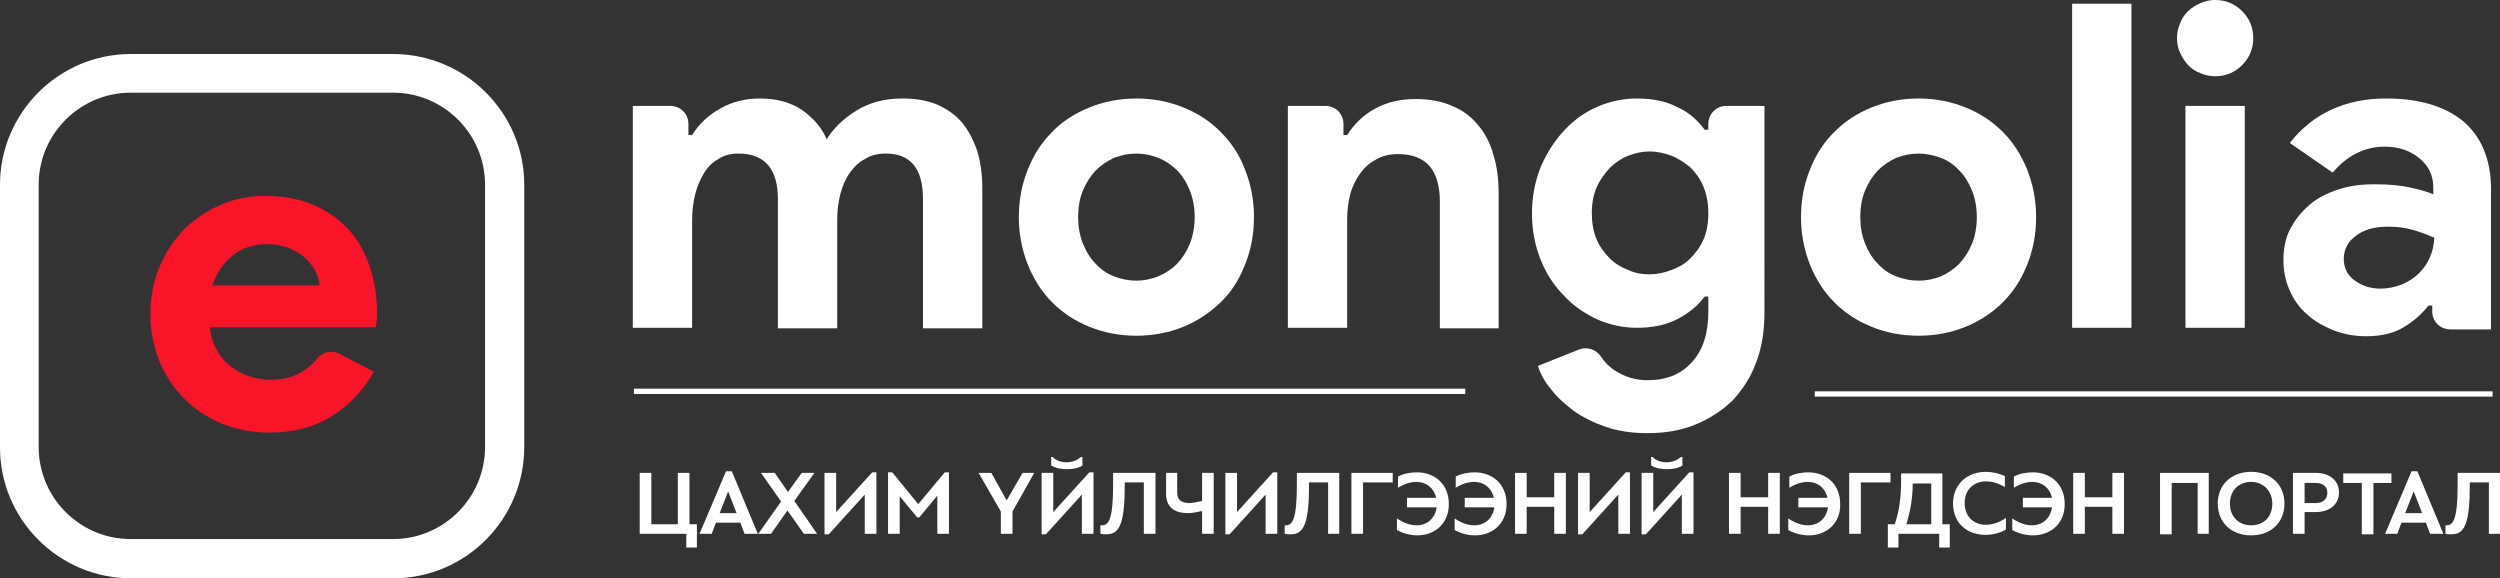 <?xml version="1.0" encoding="utf-8"?>
<!-- Generator: Adobe Illustrator 24.0.1, SVG Export Plug-In . SVG Version: 6.00 Build 0)  -->
<svg version="1.1" id="Layer_1" xmlns="http://www.w3.org/2000/svg" xmlns:xlink="http://www.w3.org/1999/xlink" x="0px" y="0px"
	 viewBox="0 0 472.1 109.2" style="enable-background:new 0 0 472.1 109.2;" xml:space="preserve">
<rect x="0" y="0" width="472.1" height="109.2" fill="#333333" stroke="none"/>
<style type="text/css">
	.st0{fill:#004DD9;}
	.st1{fill:#FFFFFF;}
	.st2{fill:none;stroke:#FFFFFF;stroke-miterlimit:10;}
	.st3{fill:#F91427;}
	.st4{fill:none;stroke:#004DD9;stroke-miterlimit:10;}
</style>
<g>
	<g>
		<path id="XMLID_131_" class="st3" d="M70.6,70.2c-1.9,3.4-4.5,6.2-7.8,8.3c-3.3,2.1-7.3,3.2-12,3.2c-3.2,0-6.1-0.6-8.9-1.7
			c-2.7-1.1-5.1-2.7-7.1-4.7c-2-2-3.5-4.3-4.7-7.1c-1.1-2.7-1.7-5.7-1.7-8.9c0-3,0.5-5.9,1.6-8.6c1.1-2.7,2.6-5.1,4.5-7.1
			c1.9-2,4.2-3.6,6.9-4.8c2.6-1.2,5.6-1.8,8.8-1.8c3.4,0,6.4,0.6,9,1.7c2.6,1.1,4.8,2.7,6.6,4.6c1.8,2,3.1,4.3,4,7
			c0.9,2.7,1.4,5.6,1.4,8.7v1c-0.1,0.3-0.1,0.7-0.1,0.9c-0.1,0.3-0.1,0.6-0.1,0.9H39.6c0.2,1.7,0.7,3.2,1.4,4.4
			c0.7,1.2,1.6,2.3,2.7,3.1c1.1,0.8,2.2,1.4,3.5,1.8c1.3,0.4,2.5,0.6,3.9,0.6c2.6,0,4.7-0.6,6.4-1.8c1-0.7,1.8-1.4,2.5-2.3
			c1-1.2,2.7-1.5,4.1-0.8L70.6,70.2z M60.4,54c-0.1-0.7-0.3-1.6-0.7-2.5c-0.4-0.9-1.1-1.8-1.9-2.6c-0.8-0.8-1.9-1.5-3.1-2
			c-1.2-0.5-2.7-0.8-4.4-0.8c-2.4,0-4.5,0.7-6.3,2.1c-1.8,1.4-3.1,3.3-3.9,5.7H60.4z"/>
		<path id="XMLID_128_" class="st1" d="M74.3,109.2H24.7C11.1,109.2,0,98.1,0,84.5V34.9c0-13.6,11.1-24.7,24.7-24.7h49.5
			C87.9,10.2,99,21.3,99,34.9v49.5C99,98.1,87.9,109.2,74.3,109.2 M24.7,17.5c-9.6,0-17.4,7.8-17.4,17.4v49.5
			c0,9.6,7.8,17.4,17.4,17.4h49.5c9.6,0,17.4-7.8,17.4-17.4V34.9c0-9.6-7.8-17.4-17.4-17.4H24.7z"/>
	</g>
	<path id="XMLID_127_" class="st1" d="M181.8,23.3c-1.2-1.5-2.8-2.6-4.7-3.5c-1.9-0.8-4.1-1.2-6.7-1.2c-3.4,0-6.3,0.8-8.7,2.3
		c-2.4,1.5-4.3,3.3-5.6,5.4c-0.9-2.2-2.5-4-4.6-5.5c-2.2-1.5-4.9-2.2-8-2.2c-2.7,0-5.2,0.6-7.5,1.9c-2.3,1.3-4,2.9-5.3,5H130v-2.1
		c0-1.9-1.5-3.4-3.4-3.4h-7.1v41.9h11.2V41.6c0-1.8,0.2-3.4,0.6-5c0.4-1.5,1-2.9,1.7-4c0.7-1.1,1.6-2,2.7-2.6c1.1-0.7,2.3-1,3.8-1
		c4.9,0,7.4,2.9,7.4,8.6v24.4h11.2V41.6c0-1.8,0.2-3.4,0.6-5c0.4-1.5,1-2.9,1.8-4c0.8-1.1,1.7-2,2.9-2.6c1.1-0.7,2.4-1,3.9-1
		c4.7,0,7,2.9,7,8.6v24.4h11.2V35.5c0-2.4-0.3-4.7-0.9-6.8C183.9,26.6,183,24.8,181.8,23.3"/>
	<path id="XMLID_124_" class="st1" d="M230.5,24.9c-2-2-4.3-3.5-7-4.6c-2.7-1.1-5.7-1.7-8.9-1.7c-3.2,0-6.2,0.6-8.9,1.7
		c-2.7,1.1-5.1,2.6-7,4.6c-2,2-3.5,4.3-4.6,7.1c-1.1,2.7-1.7,5.7-1.7,9c0,3.2,0.6,6.2,1.7,9c1.1,2.7,2.6,5.1,4.6,7.1
		c2,2,4.3,3.5,7,4.6c2.7,1.1,5.7,1.7,8.9,1.7c3.2,0,6.2-0.6,8.9-1.7c2.7-1.1,5-2.7,7-4.6s3.5-4.3,4.6-7.1c1.1-2.7,1.7-5.7,1.7-9
		c0-3.3-0.6-6.2-1.7-9C234.1,29.3,232.5,26.9,230.5,24.9 M224.7,46c-0.6,1.5-1.4,2.7-2.4,3.8c-1,1-2.2,1.8-3.6,2.4
		c-1.3,0.5-2.7,0.8-4.1,0.8c-1.5,0-2.9-0.3-4.2-0.8c-1.3-0.5-2.5-1.3-3.5-2.4c-1-1-1.8-2.3-2.4-3.8c-0.6-1.5-0.9-3.2-0.9-5
		c0-1.9,0.3-3.6,0.9-5c0.6-1.5,1.4-2.7,2.4-3.8c1-1,2.2-1.8,3.5-2.4c1.3-0.5,2.7-0.8,4.2-0.8c1.4,0,2.8,0.3,4.1,0.8
		c1.3,0.5,2.5,1.3,3.6,2.4c1,1,1.8,2.3,2.4,3.8c0.6,1.5,0.9,3.2,0.9,5C225.6,42.8,225.3,44.5,224.7,46"/>
	<path id="XMLID_123_" class="st1" d="M279.1,23.6c-1.3-1.6-2.9-2.8-4.9-3.6c-2-0.9-4.3-1.3-6.9-1.3c-2.9,0-5.4,0.6-7.6,1.8
		c-2.2,1.2-4,2.9-5.3,5h-0.7v-2.1c0-1.9-1.5-3.4-3.4-3.4h-7.1v41.9h11.2V41.4c0-1.7,0.2-3.3,0.6-4.8c0.4-1.5,1.1-2.8,1.9-3.9
		c0.8-1.1,1.8-2,3-2.6c1.2-0.7,2.5-1,4.1-1c2.6,0,4.5,0.7,5.9,2.2c1.3,1.5,2,3.7,2,6.7v24H283V36.5c0-2.7-0.3-5.1-1-7.3
		C281.4,27,280.4,25.1,279.1,23.6"/>
	<path id="XMLID_120_" class="st1" d="M322.6,24.5h-0.7c-1.3-1.8-3-3.3-5.2-4.3c-2.1-1.1-4.7-1.6-7.6-1.6c-2.5,0-5,0.5-7.3,1.5
		c-2.4,1-4.5,2.5-6.3,4.4c-1.8,1.9-3.3,4.2-4.5,6.9c-1.1,2.7-1.7,5.7-1.7,8.9c0,3.3,0.6,6.2,1.7,8.9c1.1,2.7,2.6,4.9,4.5,6.8
		c1.8,1.9,3.9,3.3,6.3,4.4c2.4,1,4.8,1.5,7.3,1.5c2.9,0,5.4-0.5,7.6-1.6c2.1-1.1,3.9-2.5,5.2-4.3h0.7v2.9c0,4-1,7.2-3.1,9.5
		c-2.1,2.3-4.8,3.4-8.4,3.4c-2.2,0-4.2-0.6-6.1-1.8c-1.1-0.7-2-1.6-2.7-2.7c-0.9-1.3-2.6-1.9-4.1-1.3l-7.8,3.1
		c0.5,1.5,1.3,3,2.5,4.4c1.1,1.5,2.6,2.8,4.3,4.1c1.7,1.2,3.7,2.2,6,3c2.3,0.8,5,1.2,7.9,1.2c3.3,0,6.3-0.5,9-1.6
		c2.7-1.1,5-2.6,7-4.5c1.9-2,3.5-4.4,4.5-7.2c1.1-2.8,1.6-6,1.6-9.5V20H326c-1.9,0-3.4,1.5-3.4,3.4V24.5z M321.7,45.2
		c-0.6,1.4-1.5,2.6-2.5,3.6c-1,1-2.2,1.7-3.6,2.2c-1.3,0.5-2.7,0.8-4.1,0.8c-1.4,0-2.7-0.2-4-0.8c-1.3-0.5-2.5-1.2-3.5-2.2
		c-1-1-1.9-2.2-2.5-3.6c-0.6-1.4-0.9-3.1-0.9-4.9c0-1.9,0.3-3.5,0.9-4.9c0.6-1.4,1.5-2.6,2.5-3.7c1-1,2.2-1.8,3.5-2.3
		c1.3-0.5,2.6-0.8,4-0.8c1.4,0,2.7,0.3,4.1,0.8c1.3,0.5,2.5,1.3,3.6,2.2c1,1,1.9,2.2,2.5,3.7c0.6,1.5,0.9,3.1,0.9,5
		C322.6,42.2,322.3,43.8,321.7,45.2"/>
	<path id="XMLID_117_" class="st1" d="M378.2,24.9c-2-2-4.3-3.5-7-4.6c-2.7-1.1-5.7-1.7-8.9-1.7c-3.2,0-6.2,0.6-8.9,1.7
		s-5,2.6-7,4.6c-2,2-3.5,4.3-4.6,7.1c-1.1,2.7-1.7,5.7-1.7,9c0,3.2,0.6,6.2,1.7,9c1.1,2.7,2.6,5.1,4.6,7.1c2,2,4.3,3.5,7,4.6
		c2.7,1.1,5.7,1.7,8.9,1.7c3.3,0,6.2-0.6,8.9-1.7c2.7-1.1,5.1-2.7,7-4.6c2-2,3.5-4.3,4.6-7.1c1.1-2.7,1.7-5.7,1.7-9
		c0-3.3-0.6-6.2-1.7-9C381.7,29.3,380.2,26.9,378.2,24.9 M372.4,46c-0.6,1.5-1.4,2.7-2.4,3.8c-1,1-2.2,1.8-3.5,2.4
		c-1.3,0.5-2.7,0.8-4.2,0.8c-1.5,0-2.9-0.3-4.2-0.8c-1.3-0.5-2.5-1.3-3.5-2.4c-1-1-1.8-2.3-2.4-3.8c-0.6-1.5-0.9-3.2-0.9-5
		c0-1.9,0.3-3.6,0.9-5c0.6-1.5,1.4-2.7,2.4-3.8c1-1,2.2-1.8,3.5-2.4c1.3-0.5,2.7-0.8,4.2-0.8c1.4,0,2.8,0.3,4.2,0.8
		c1.3,0.5,2.5,1.3,3.5,2.4c1,1,1.8,2.3,2.4,3.8c0.6,1.5,0.9,3.2,0.9,5C373.3,42.8,373,44.5,372.4,46"/>
	<rect id="XMLID_116_" x="391.3" y="0.7" class="st1" width="11.2" height="61.2"/>
	<path id="XMLID_115_" class="st1" d="M418.3,0c-1,0-1.9,0.2-2.8,0.6c-0.9,0.4-1.7,0.9-2.3,1.5c-0.7,0.7-1.2,1.4-1.5,2.3
		c-0.4,0.9-0.6,1.8-0.6,2.8c0,1,0.2,2,0.6,2.8c0.4,0.9,0.9,1.6,1.5,2.3c0.7,0.7,1.4,1.2,2.3,1.5c0.9,0.4,1.8,0.6,2.8,0.6
		c2,0,3.7-0.7,5.1-2.1c1.4-1.4,2.1-3.1,2.1-5.1c0-2-0.7-3.7-2.1-5.1C422,0.7,420.3,0,418.3,0"/>
	<rect id="XMLID_114_" x="412.7" y="20" class="st1" width="11.2" height="41.9"/>
	<path id="XMLID_111_" class="st1" d="M465.5,23.2c-3.4-3-8.4-4.6-14.9-4.6c-7.7,0-13.8,2.8-18.2,8.4l8.1,5.6c2.7-3.2,6-4.9,9.8-4.9
		c2.6,0,4.8,0.7,6.6,2.2c1.8,1.5,2.6,3.3,2.6,5.5v1.3c-1.1-0.5-2.6-0.9-4.4-1.3c-1.8-0.4-4-0.6-6.8-0.6c-2.4,0-4.7,0.3-6.8,1
		c-2.1,0.7-3.9,1.6-5.4,2.9c-1.5,1.3-2.7,2.8-3.6,4.5c-0.9,1.7-1.3,3.7-1.3,5.9c0,2.1,0.4,4,1.2,5.8c0.8,1.8,1.9,3.3,3.3,4.5
		c1.4,1.3,3.1,2.2,5,3c1.9,0.7,3.9,1.1,6.1,1.1c2.9,0,5.3-0.6,7.1-1.7c1.9-1.1,3.4-2.5,4.7-4.1h0.7v1.1c0,1.9,1.5,3.4,3.4,3.4h7.7
		V36.8C470.6,30.8,468.9,26.3,465.5,23.2 M458.9,48.5c-0.5,1.2-1.2,2.2-2.1,3.1c-0.9,0.9-2,1.6-3.2,2.1c-1.3,0.5-2.6,0.8-4.1,0.8
		c-1.8,0-3.4-0.5-4.8-1.5c-1.4-1-2.1-2.4-2.1-4.1s0.7-3.2,2.2-4.3c1.5-1.2,3.5-1.8,6.2-1.8c1.7,0,3.2,0.2,4.6,0.6
		c1.4,0.4,2.8,0.9,4.1,1.5C459.6,46.2,459.4,47.4,458.9,48.5"/>
	<line class="st2" x1="119.7" y1="73.9" x2="276.7" y2="73.9"/>
	<line class="st2" x1="342.7" y1="74.4" x2="470.7" y2="74.4"/>
	<g>
		<path class="st1" d="M120.8,100.8V89.3h2.2V99h5v-9.7h2.2V99h1.4v4.4h-2v-2.6H120.8z"/>
		<path class="st1" d="M143.1,100.8h-2.5l-0.8-2.1h-4.6l-0.8,2.1h-2.3l5-11.8h1.1L143.1,100.8z M135.9,96.9h3.2l-1.6-4.1L135.9,96.9
			z"/>
		<path class="st1" d="M146.3,89.3l2.5,3.6l2.6-3.6h2.4l-3.8,5.3l4.3,6.2h-2.5l-3.1-4.4l-3.1,4.4h-2.4l4.3-6.1l-3.8-5.4H146.3z"/>
		<path class="st1" d="M155.7,100.9V89.3h2.2v7.4l6.8-7.5h0.8v11.6h-2.2v-7.4l-6.8,7.5H155.7z"/>
		<path class="st1" d="M173.2,97.7l-3.3-4v7.1h-2.2V89.2h0.8l4.9,6l5-6h0.8v11.6h-2.2v-7.2l-3.4,4.1H173.2z"/>
		<path class="st1" d="M191.2,96.6v4.2h-2.2v-4.2l-4.2-7.3h2.4l2.9,5.2l3-5.2h2.2L191.2,96.6z"/>
		<path class="st1" d="M196.7,100.9V89.3h2.2v7.4l6.8-7.5h0.8v11.6h-2.2v-7.4l-6.8,7.5H196.7z M204.1,86.3h0.3v1.6
			c-0.7,0.5-1.8,0.7-2.9,0.7c-1.1,0-2.2-0.2-3-0.7v-1.6h0.3c0.6,0.7,1.7,1,2.6,1C202.3,87.3,203.4,87,204.1,86.3z"/>
		<path class="st1" d="M207.7,99.2c0.1,0,0.3,0,0.4,0c1.3,0,2.1-1.2,2.1-7.7v-2.2h8v11.5H216v-9.7h-3.6v0.4c0,7.1-0.9,9.4-3.4,9.4
			c-0.4,0-0.8,0-1.2-0.1V99.2z"/>
		<path class="st1" d="M220.1,89.3h2.2v3.8c0,1.4,1,1.9,2.3,1.9c0.7,0,1.5-0.2,2.4-0.4v-5.3h2.2v11.5H227v-4.3
			c-0.9,0.2-1.8,0.4-2.7,0.4c-2.1,0-4.1-0.8-4.1-3.7V89.3z"/>
		<path class="st1" d="M231.4,100.9V89.3h2.2v7.4l6.8-7.5h0.8v11.6h-2.2v-7.4l-6.8,7.5H231.4z"/>
		<path class="st1" d="M242.4,99.2c0.1,0,0.3,0,0.4,0c1.3,0,2.1-1.2,2.1-7.7v-2.2h8v11.5h-2.1v-9.7h-3.6v0.4c0,7.1-0.9,9.4-3.4,9.4
			c-0.4,0-0.8,0-1.2-0.1V99.2z"/>
		<path class="st1" d="M255.2,100.8V89.3h7.8v1.8h-5.6v9.7H255.2z"/>
		<path class="st1" d="M267.7,101.1c-1.3,0-2.6-0.3-3.9-1v-2.2c1.3,0.9,2.6,1.3,3.7,1.3c2,0,3.5-1.3,3.8-3.4h-5.6v-1.8h5.5
			c-0.4-1.8-1.8-3-3.7-3c-1,0-2.2,0.3-3.5,1.1v-2.1c1.1-0.6,2.4-0.8,3.6-0.8c3.1,0,6,2,6,6C273.6,99,270.8,101.1,267.7,101.1z"/>
		<path class="st1" d="M278.6,101.1c-1.3,0-2.6-0.3-3.9-1v-2.2c1.3,0.9,2.6,1.3,3.7,1.3c2,0,3.5-1.3,3.8-3.4h-5.6v-1.8h5.5
			c-0.4-1.8-1.8-3-3.7-3c-1,0-2.2,0.3-3.5,1.1v-2.1c1.1-0.6,2.4-0.8,3.6-0.8c3.1,0,6,2,6,6C284.5,99,281.7,101.1,278.6,101.1z"/>
		<path class="st1" d="M293.5,95.7h-5.2v5.1h-2.2V89.3h2.2v4.6h5.2v-4.6h2.2v11.5h-2.2V95.7z"/>
		<path class="st1" d="M298,100.9V89.3h2.2v7.4l6.8-7.5h0.8v11.6h-2.2v-7.4l-6.8,7.5H298z"/>
		<path class="st1" d="M310,100.9V89.3h2.2v7.4l6.8-7.5h0.8v11.6h-2.2v-7.4l-6.8,7.5H310z M317.4,86.3h0.3v1.6
			c-0.7,0.5-1.8,0.7-2.9,0.7c-1.1,0-2.2-0.2-3-0.7v-1.6h0.3c0.6,0.7,1.7,1,2.6,1C315.6,87.3,316.7,87,317.4,86.3z"/>
		<path class="st1" d="M333.9,95.7h-5.2v5.1h-2.2V89.3h2.2v4.6h5.2v-4.6h2.2v11.5h-2.2V95.7z"/>
		<path class="st1" d="M341.6,101.1c-1.3,0-2.6-0.3-3.9-1v-2.2c1.3,0.9,2.6,1.3,3.7,1.3c2,0,3.5-1.3,3.8-3.4h-5.6v-1.8h5.5
			c-0.4-1.8-1.8-3-3.7-3c-1,0-2.2,0.3-3.5,1.1v-2.1c1.1-0.6,2.4-0.8,3.6-0.8c3.1,0,6,2,6,6C347.6,99,344.7,101.1,341.6,101.1z"/>
		<path class="st1" d="M349.2,100.8V89.3h7.8v1.8h-5.6v9.7H349.2z"/>
		<path class="st1" d="M366.8,99h1.4v4.4h-2v-2.6h-7.7v2.6h-2V99h1.3c0.9-2.6,1.2-5.4,1.2-7.9v-1.7h7.8V99z M360,99h4.7v-7.7h-3.5
			C361.2,93.8,360.8,96.4,360,99z"/>
		<path class="st1" d="M375,89.1c1.2,0,2.5,0.3,3.6,0.8v2.1c-1.3-0.8-2.5-1.1-3.6-1.1c-2.3,0-4,1.6-4,4.1c0,2.5,1.7,4.1,4,4.1
			c1.2,0,2.5-0.4,3.8-1.3v2.2c-1.2,0.7-2.6,1-3.9,1c-3.2,0-6.1-2-6.1-6C368.9,91.1,371.8,89.1,375,89.1z"/>
		<path class="st1" d="M383.9,101.1c-1.3,0-2.6-0.3-3.9-1v-2.2c1.3,0.9,2.6,1.3,3.7,1.3c2,0,3.5-1.3,3.8-3.4H382v-1.8h5.5
			c-0.4-1.8-1.8-3-3.7-3c-1,0-2.2,0.3-3.5,1.1v-2.1c1.1-0.6,2.4-0.8,3.6-0.8c3.1,0,6,2,6,6C389.9,99,387.1,101.1,383.9,101.1z"/>
		<path class="st1" d="M398.9,95.7h-5.2v5.1h-2.2V89.3h2.2v4.6h5.2v-4.6h2.2v11.5h-2.2V95.7z"/>
		<path class="st1" d="M415,91.2h-4.9v9.7h-2.2V89.3h9.2v11.5H415V91.2z"/>
		<path class="st1" d="M431.4,95.1c0,3.5-2.5,6-6.3,6c-3.8,0-6.3-2.5-6.3-6c0-3.5,2.5-6,6.3-6C428.9,89.1,431.4,91.6,431.4,95.1z
			 M421.1,95.1c0,2.5,1.7,4.1,4,4.1c2.4,0,4-1.6,4-4.1c0-2.4-1.7-4.1-4-4.1C422.8,91,421.1,92.6,421.1,95.1z"/>
		<path class="st1" d="M435.2,100.8h-2.2V89.3h4.3c2.9,0,4.4,1.7,4.4,3.7s-1.5,3.7-4.4,3.7h-2.1V100.8z M437.3,95
			c1.5,0,2.2-0.9,2.2-1.9c0-1.1-0.7-1.9-2.2-1.9h-2.1V95H437.3z"/>
		<path class="st1" d="M451.6,91.2h-3.4v9.7H446v-9.7h-3.5v-1.8h9.1V91.2z"/>
		<path class="st1" d="M461.4,100.8h-2.5l-0.8-2.1h-4.6l-0.8,2.1h-2.3l5-11.8h1.1L461.4,100.8z M454.2,96.9h3.2l-1.6-4.1L454.2,96.9
			z"/>
		<path class="st1" d="M461.6,99.2c0.1,0,0.3,0,0.4,0c1.3,0,2.1-1.2,2.1-7.7v-2.2h8v11.5H470v-9.7h-3.6v0.4c0,7.1-0.9,9.4-3.4,9.4
			c-0.4,0-0.8,0-1.2-0.1V99.2z"/>
	</g>
</g>
</svg>
